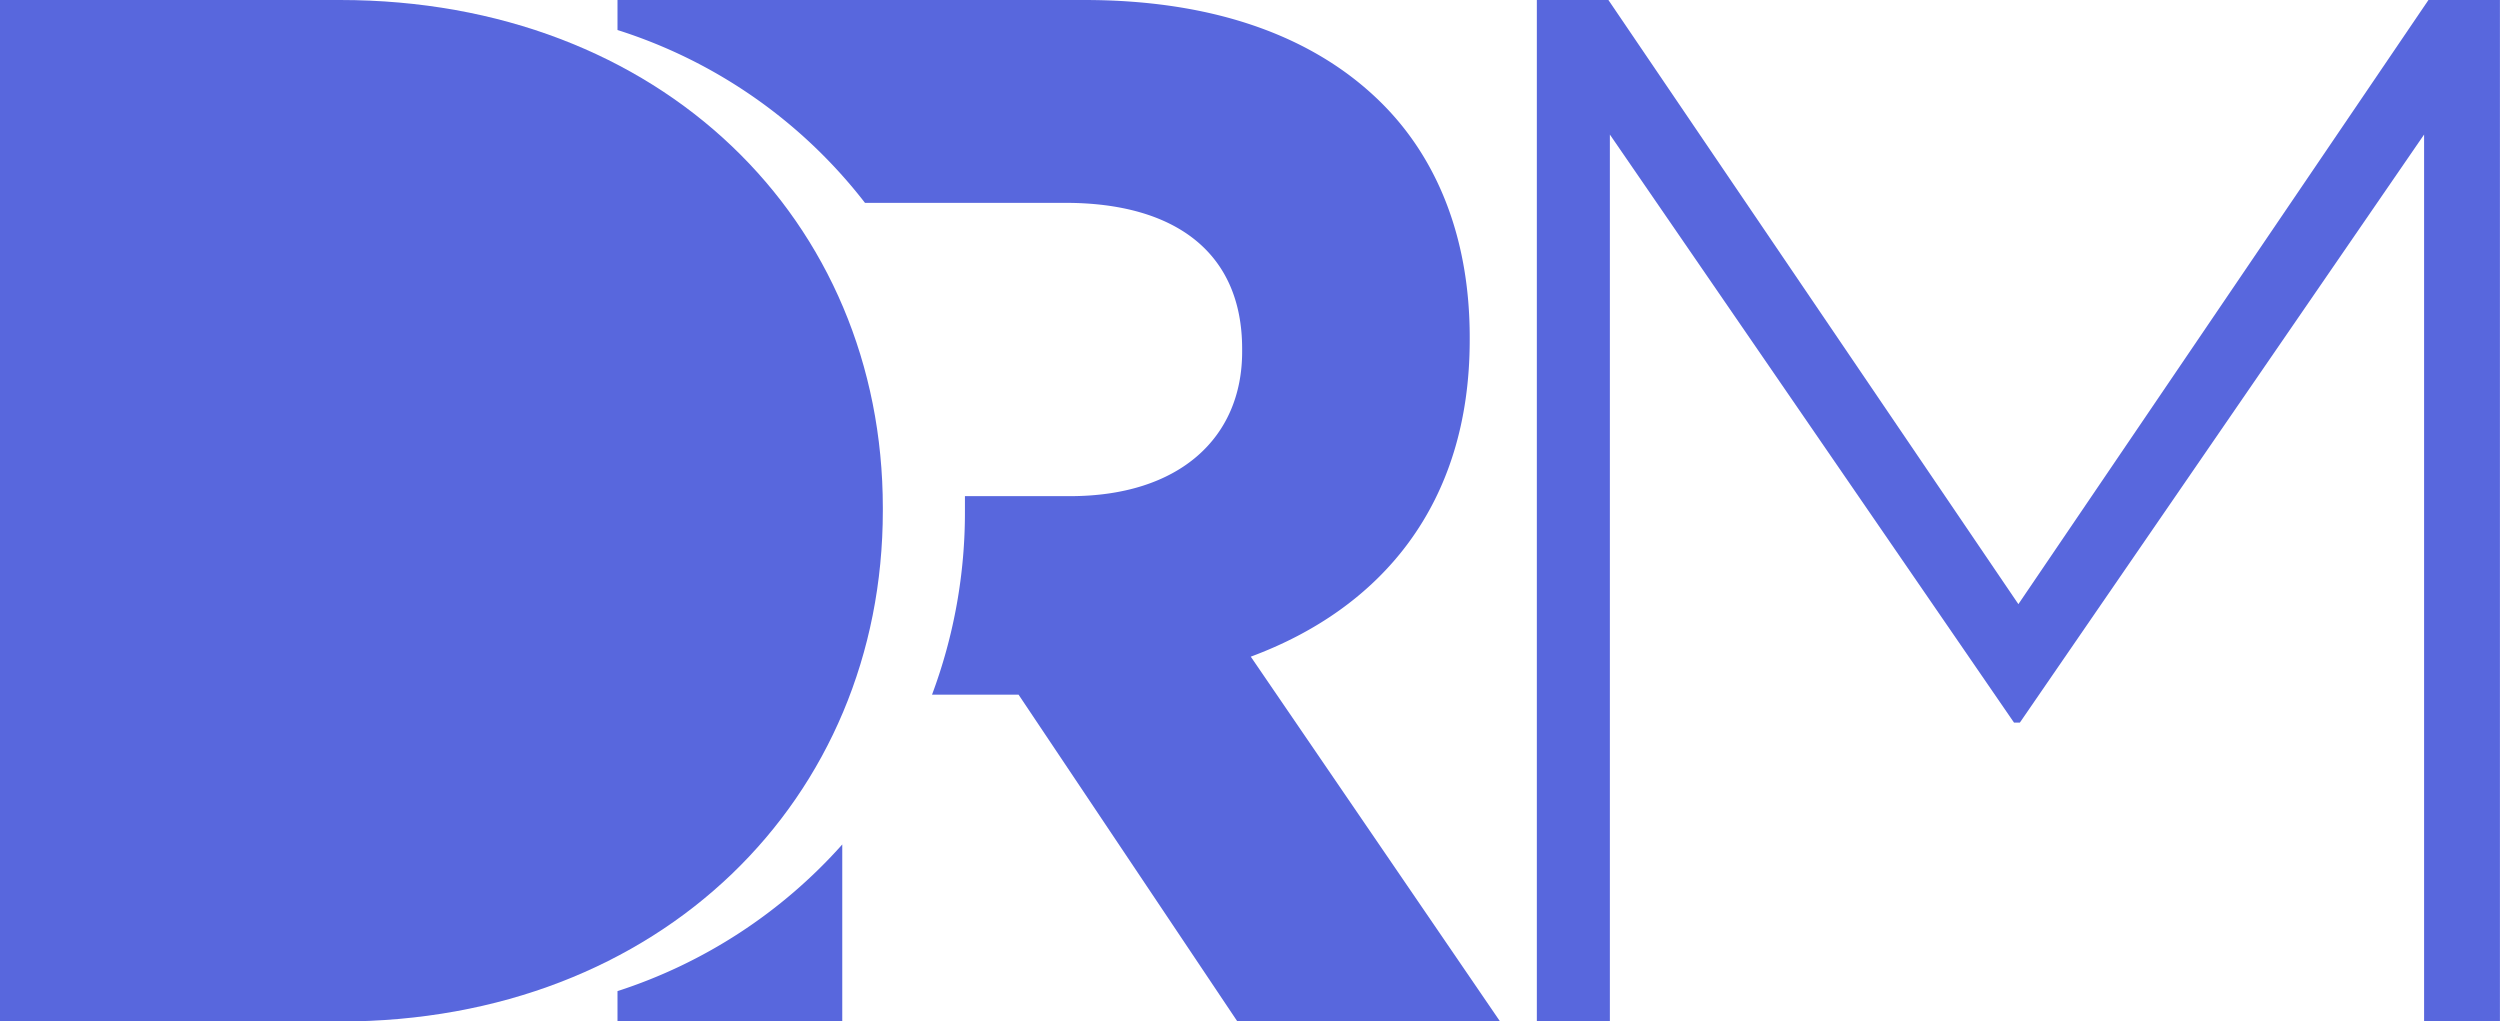 <svg id="Calque_1" data-name="Calque 1" xmlns="http://www.w3.org/2000/svg" viewBox="0 0 338.91 138.47"><defs><style>.cls-1{fill:#5867dd;}</style></defs><path class="cls-1" d="M30.55,130.76H76.64c43.52,0,73.59,29.88,73.59,68.85V200c0,39-30.07,69.24-73.59,69.24H30.55Z" transform="translate(-30.55 -130.76)"/><path class="cls-1" d="M238.89,130.76h9.7l55.58,81.9,55.59-81.9h9.69V269.24H359.17V149l-54.8,79.72h-.79L248.79,149V269.24h-9.9Z" transform="translate(-30.55 -130.76)"/><path class="cls-1" d="M200.11,219.78c17.61-6.53,29.68-20.57,29.68-42.92v-.4c0-13.06-4.16-23.94-11.87-31.65-9.1-9.1-22.75-14.05-40.36-14.05h-63.3v4.07a68.63,68.63,0,0,1,33.55,23.43H175c14.84,0,23.94,6.73,23.94,19.78v.4c0,11.67-8.51,19.58-23.34,19.58H161.36c0,.53,0,1,0,1.59V200a70.52,70.52,0,0,1-4.46,24.93h11.73l29.67,44.31h35.61Z" transform="translate(-30.55 -130.76)"/><path class="cls-1" d="M114.26,265.12v4.12h30.47v-24A69.4,69.4,0,0,1,114.26,265.12Z" transform="translate(-30.55 -130.76)"/></svg>